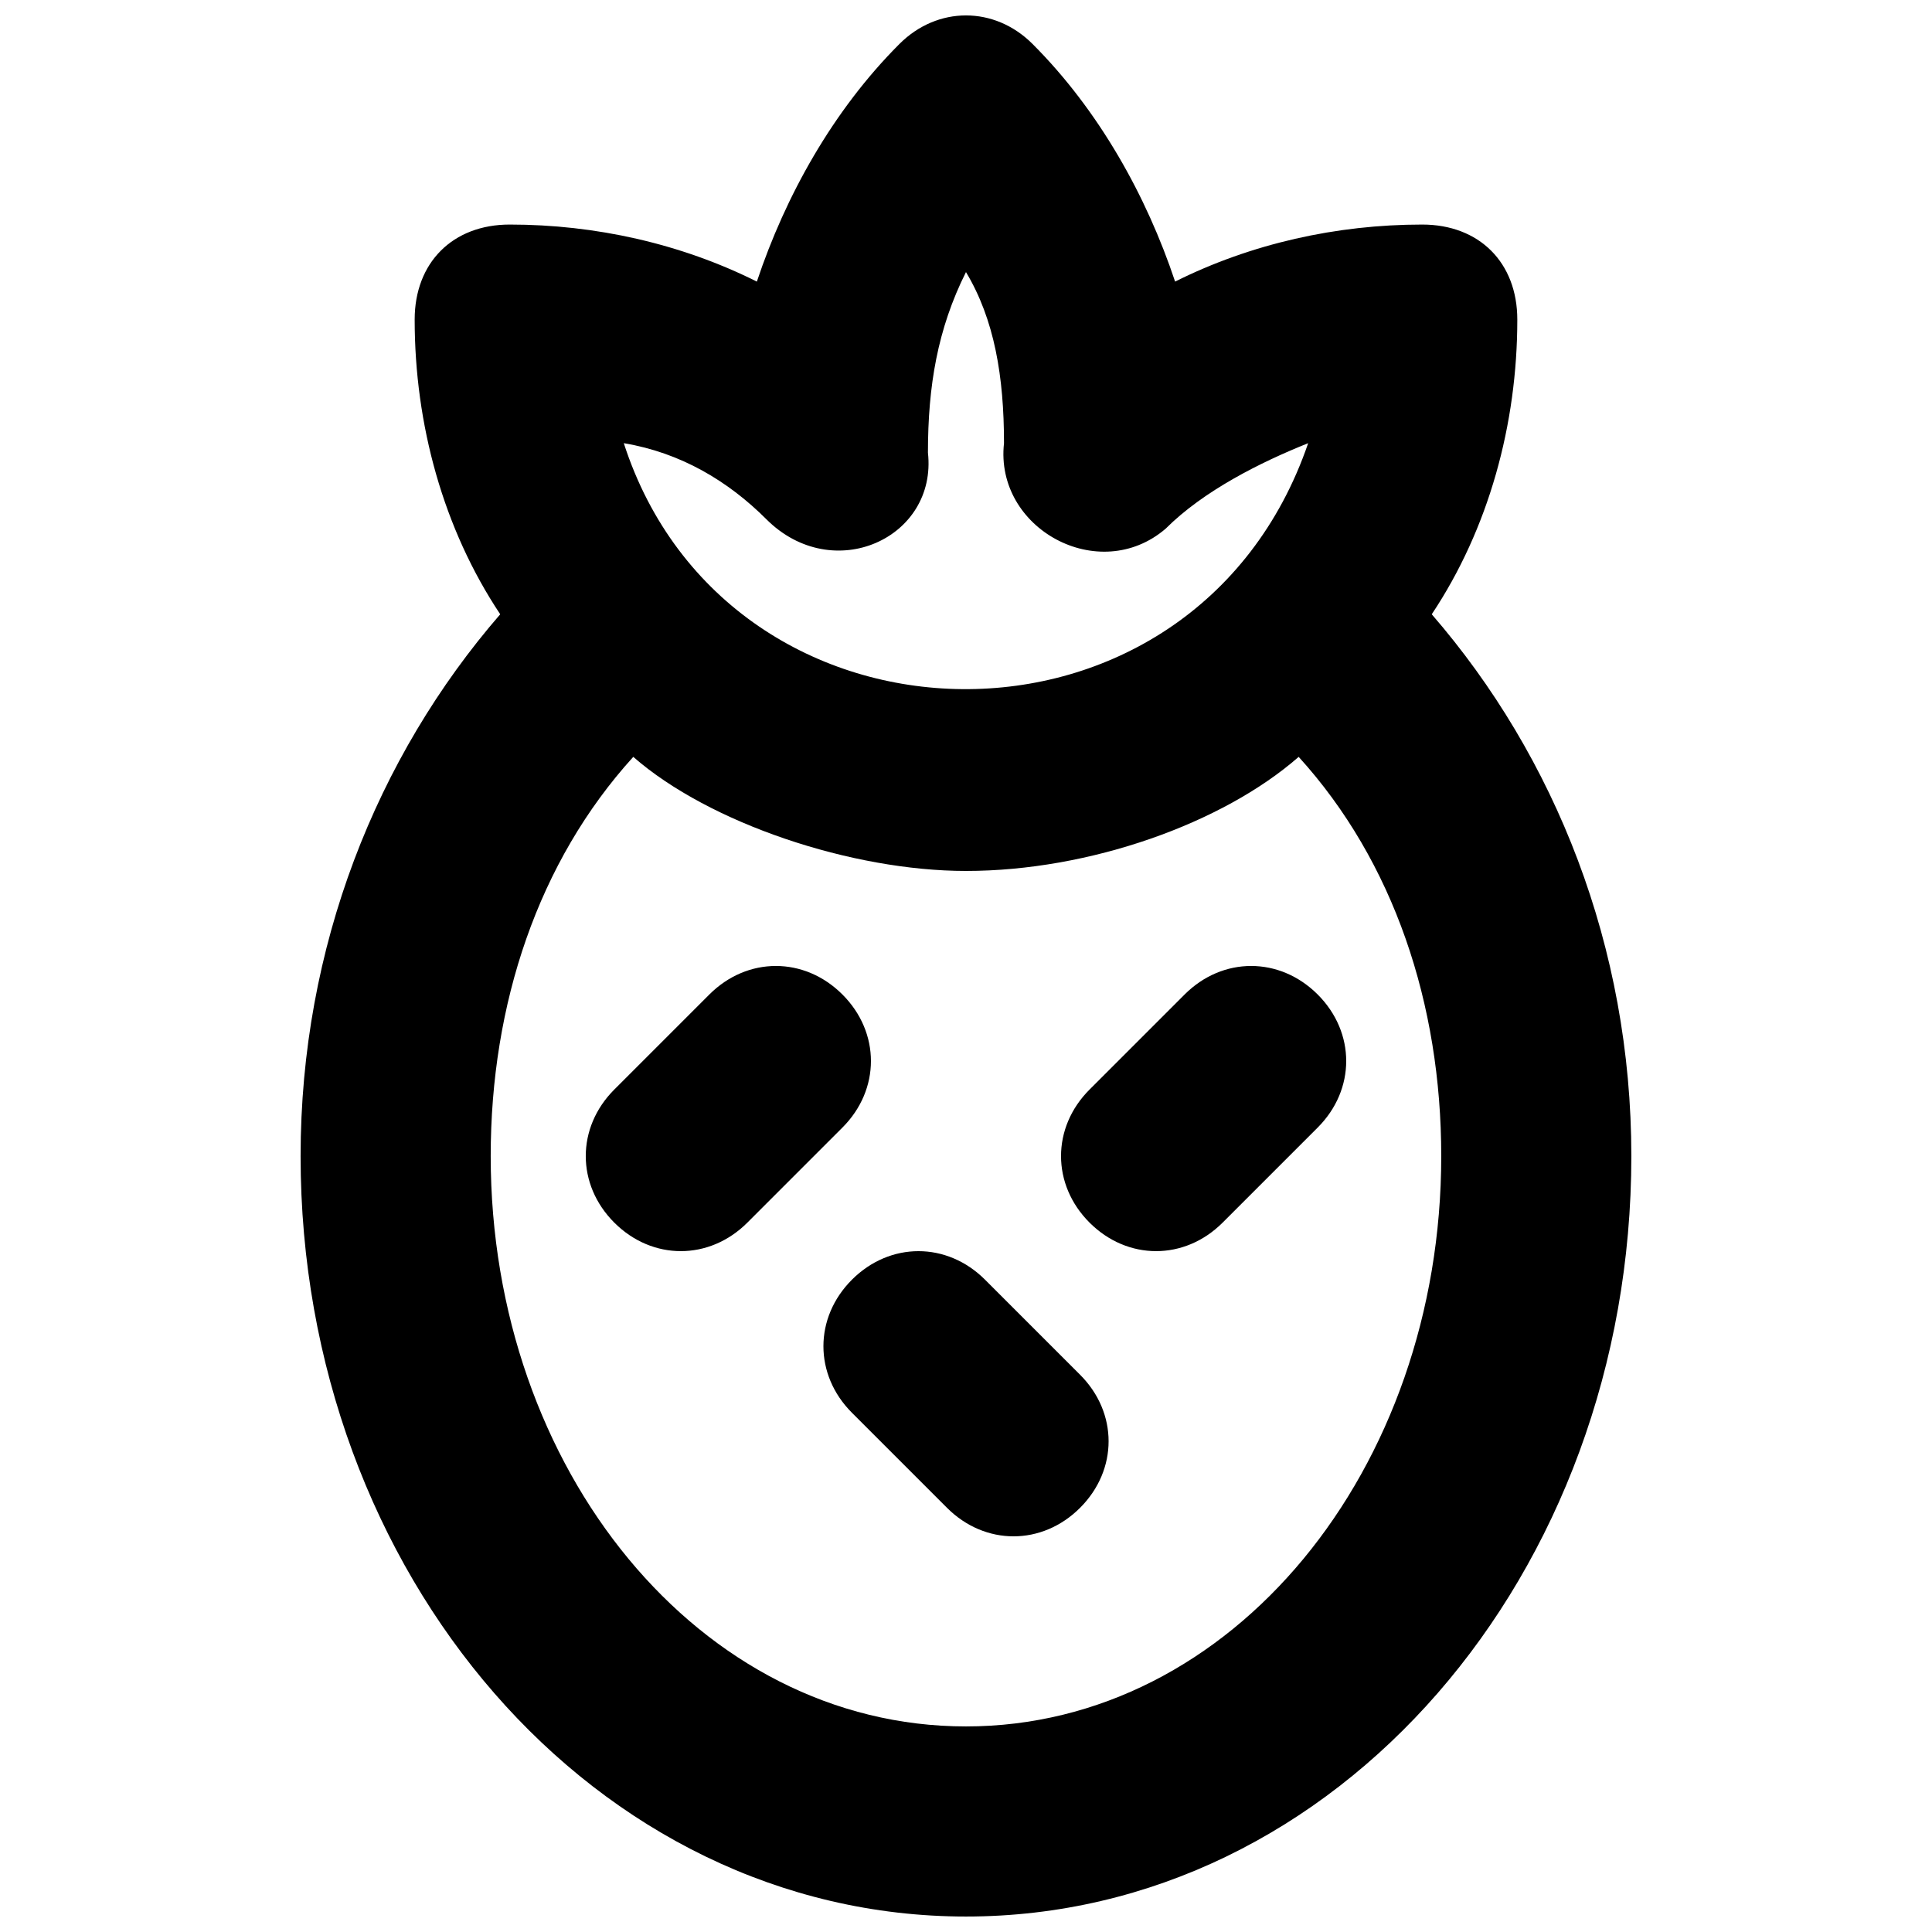 <?xml version="1.0" encoding="UTF-8"?>
<!-- Uploaded to: SVG Repo, www.svgrepo.com, Generator: SVG Repo Mixer Tools -->
<svg width="800px" height="800px" version="1.1" viewBox="144 144 512 512" xmlns="http://www.w3.org/2000/svg">
 <defs>
  <clipPath id="a">
   <path d="m223 148.09h354v503.81h-354z"/>
  </clipPath>
 </defs>
 <g clip-path="url(#a)">
  <path d="m523.43 306.79c15.113-22.672 22.672-50.383 22.672-78.09 0-15.113-10.078-25.191-25.191-25.191-22.672 0-45.344 5.039-65.496 15.113-7.559-22.672-20.152-45.344-37.785-62.977-10.078-10.078-25.191-10.078-35.266 0-17.637 17.637-30.23 40.309-37.789 62.98-20.152-10.078-42.824-15.117-65.492-15.117-15.113 0-25.191 10.078-25.191 25.191 0 27.711 7.559 55.418 22.672 78.09-32.75 37.785-52.902 88.168-52.902 143.59 0 110.84 78.09 201.52 176.33 201.52 98.242 0 176.33-90.688 176.33-201.52 0.004-55.418-20.148-105.8-52.895-143.59zm-176.34-25.191c17.633 17.637 45.344 5.039 42.824-17.633 0-17.633 2.519-32.746 10.078-47.863 7.559 12.594 10.078 27.711 10.078 45.344-2.519 22.672 25.191 37.785 42.824 22.672 10.078-10.078 25.191-17.633 37.785-22.672-30.23 88.168-153.66 85.648-181.37 0 15.109 2.519 27.707 10.078 37.781 20.152zm52.902 319.92c-70.535 0-125.95-68.016-125.95-151.14 0-40.305 12.594-78.09 37.785-105.8 20.152 17.633 57.938 30.23 88.168 30.23 32.746 0 68.016-12.594 88.168-30.23 25.188 27.711 37.781 65.496 37.781 105.8 0 83.129-55.418 151.14-125.95 151.14z"/>
 </g>
 <path d="m405.04 483.13c-10.078-10.078-25.191-10.078-35.266 0-10.078 10.078-10.078 25.191 0 35.266l25.191 25.191c10.078 10.078 25.191 10.078 35.266 0 10.078-10.078 10.078-25.191 0-35.266z"/>
 <path d="m493.2 407.55c-10.078-10.078-25.191-10.078-35.266 0l-25.191 25.191c-10.078 10.078-10.078 25.191 0 35.266 10.078 10.078 25.191 10.078 35.266 0l25.191-25.191c10.078-10.074 10.078-25.188 0-35.266z"/>
 <path d="m367.25 407.55c-10.078-10.078-25.191-10.078-35.266 0l-25.191 25.191c-10.078 10.078-10.078 25.191 0 35.266 10.078 10.078 25.191 10.078 35.266 0l25.191-25.191c10.078-10.074 10.078-25.188 0-35.266z"/>
</svg>